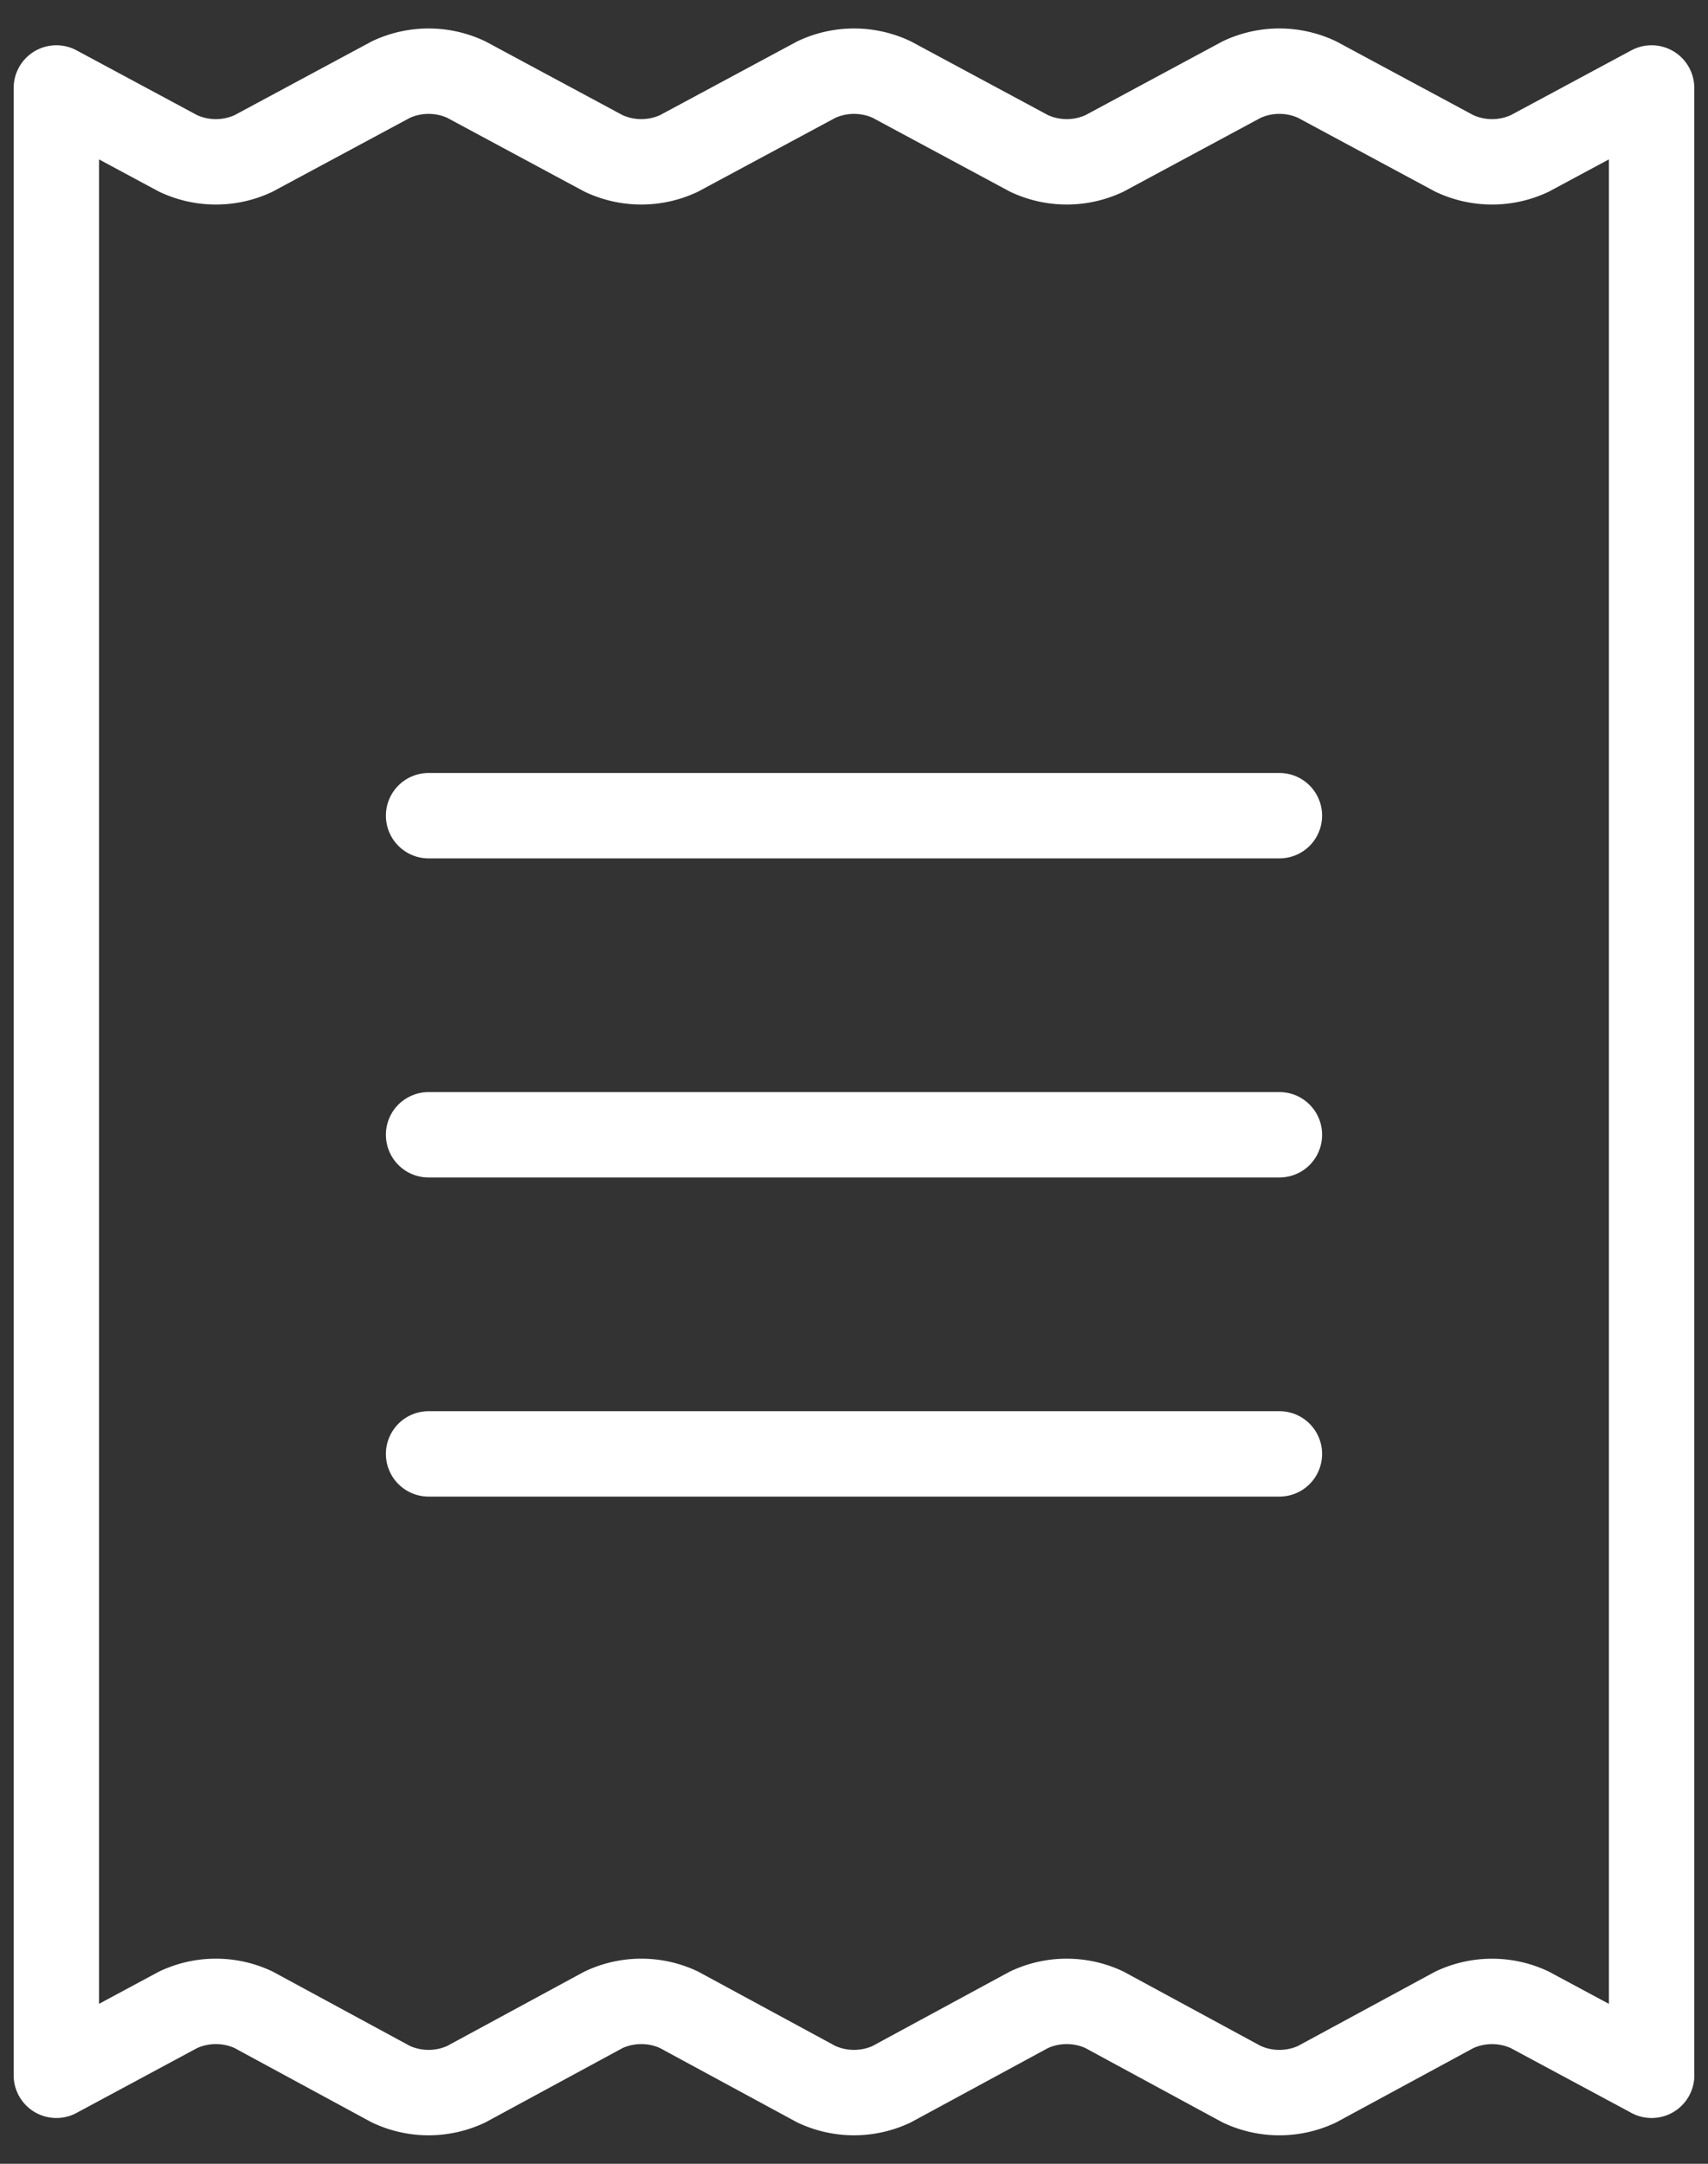 <svg width="30" height="38" xmlns="http://www.w3.org/2000/svg"><rect width="100%" height="100%" fill="#333333" stroke="none"/><g id="Iconography" stroke="none" stroke-width="1" fill="none" fill-rule="evenodd" stroke-linecap="round"><g id="icon-coding-invoicing" transform="translate(-5 -1)" stroke="#FFF" stroke-width="1.5"><g id="5120858_bill_invoice_payment_receipt_shopping_icon" transform="translate(5.99 2.25)"><path id="Path" d="M6.538 18.679h14.944M6.538 13.075h14.944M6.538 24.283h14.944"/><path d="M28.02 35.196l-2.141-1.15a1.56 1.56 0 00-1.323 0l-2.413 1.307a1.56 1.56 0 01-1.323 0l-2.413-1.308a1.56 1.56 0 00-1.322 0l-2.414 1.308a1.56 1.56 0 01-1.322 0l-2.414-1.308a1.56 1.56 0 00-1.322 0l-2.414 1.308a1.56 1.56 0 01-1.322 0l-2.414-1.308a1.56 1.56 0 00-1.322 0L0 35.196V.295l2.14 1.15a1.56 1.56 0 001.323 0L5.877.147a1.56 1.56 0 011.322 0l2.414 1.298a1.56 1.56 0 001.322 0L13.35.147a1.56 1.56 0 011.322 0l2.414 1.298a1.56 1.56 0 001.322 0L20.82.147a1.56 1.56 0 011.323 0l2.413 1.298a1.56 1.56 0 001.323 0l2.14-1.15v34.901z" id="Path" stroke-linejoin="round"/></g></g></g></svg>